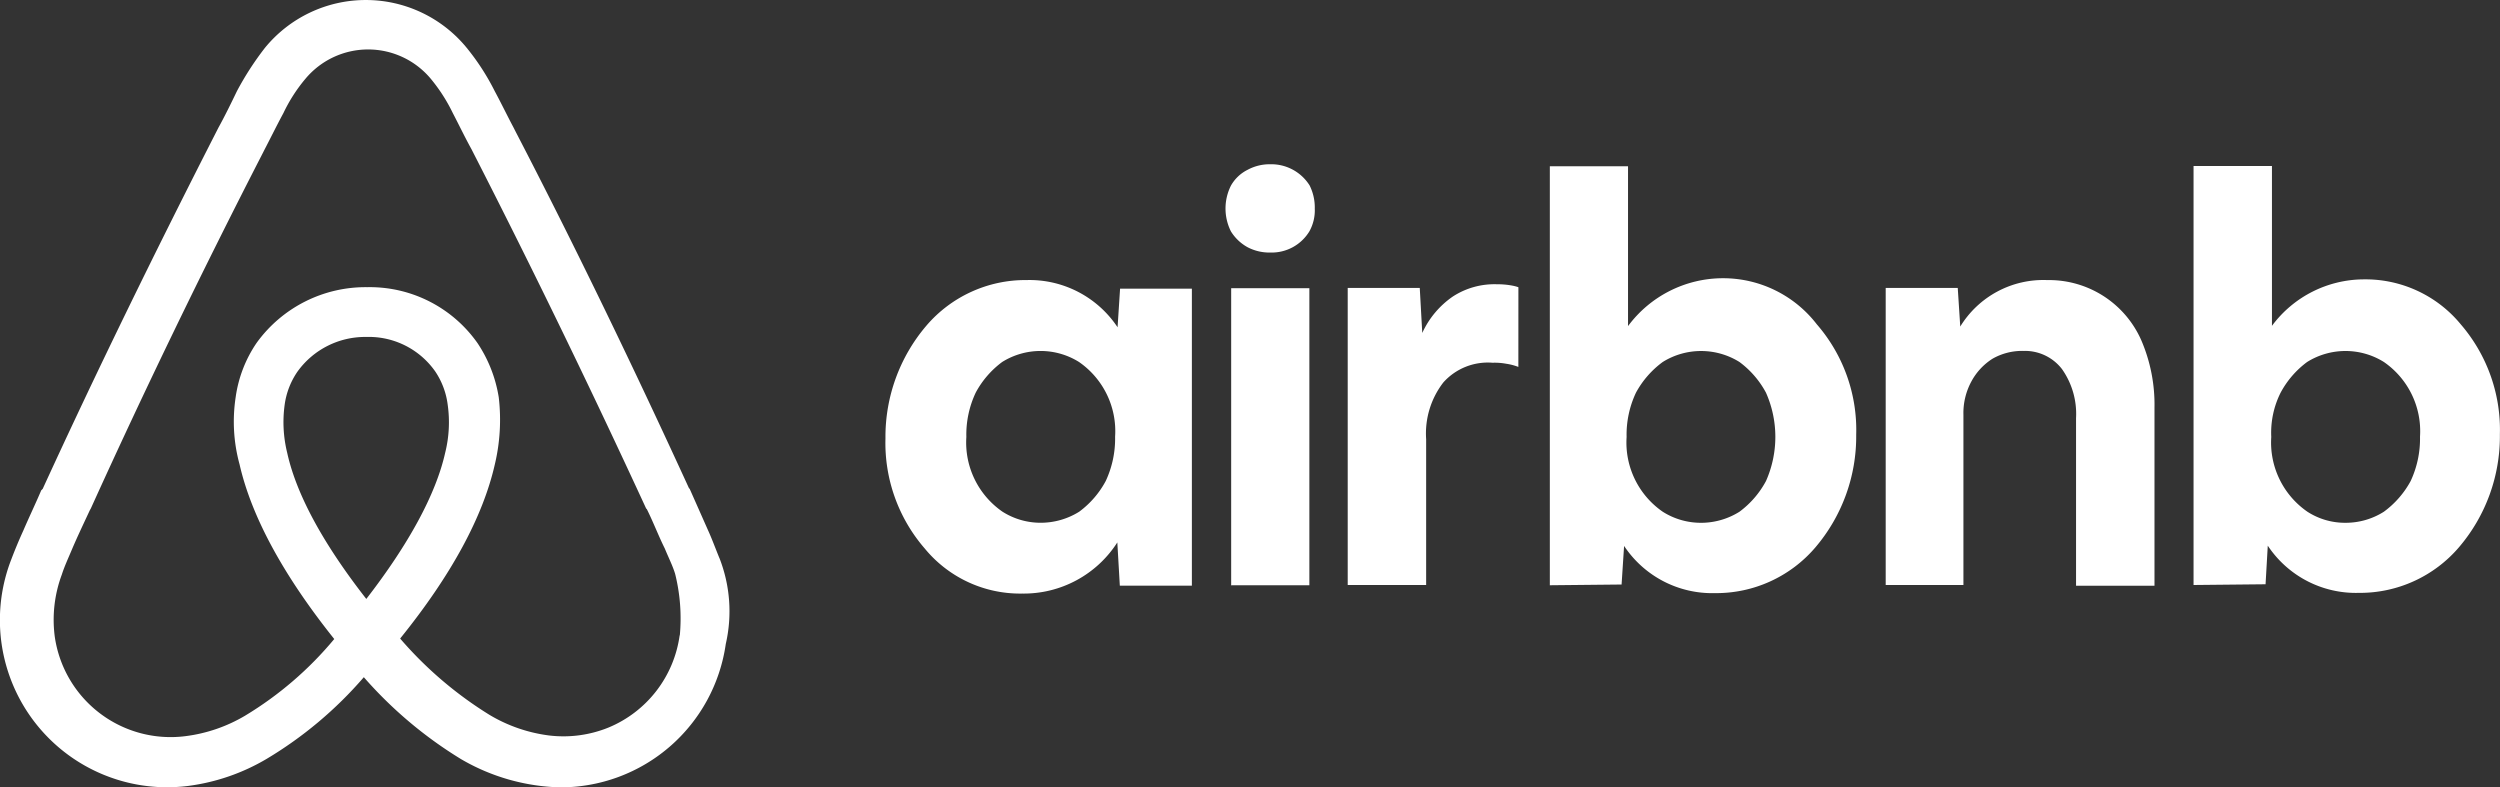 <svg xmlns="http://www.w3.org/2000/svg" width="200" height="62.989" viewBox="0 0 200 62.989"><rect x="0" y="0" width="200" height="62.989" fill="#333333" stroke="none"/><path id="porte22_logo_air_bnb" d="M98.4,814.126c-.315-.767-.61-1.574-.925-2.262l-1.456-3.285-.059-.059c-4.328-9.442-8.95-19.041-13.848-28.483l-.2-.393c-.492-.924-.984-1.947-1.495-2.892a18.744,18.744,0,0,0-2.242-3.462,10.425,10.425,0,0,0-16.13,0,23.953,23.953,0,0,0-2.242,3.462c-.492,1.023-.984,2.026-1.495,2.951l-.2.393c-4.819,9.442-9.521,19.041-13.848,28.483l-.118.118c-.433,1.023-.944,2.085-1.436,3.226-.315.688-.629,1.436-.944,2.262a13.376,13.376,0,0,0,14.163,18.156,16.483,16.483,0,0,0,6.255-2.164,31.824,31.824,0,0,0,7.77-6.531,33.574,33.574,0,0,0,7.77,6.55,16.483,16.483,0,0,0,7.908,2.262,13.356,13.356,0,0,0,13.278-11.468,11.685,11.685,0,0,0-.511-6.885Zm-28.247,3.265c-3.383-4.328-5.587-8.3-6.334-11.7a10.229,10.229,0,0,1-.2-3.855,6.121,6.121,0,0,1,1.023-2.636,6.665,6.665,0,0,1,5.508-2.774,6.491,6.491,0,0,1,5.508,2.754,6.124,6.124,0,0,1,1,2.656,10.045,10.045,0,0,1-.2,3.855c-.747,3.344-2.951,7.357-6.314,11.7ZM95.216,820.3a9.363,9.363,0,0,1-5.7,7.377,9.583,9.583,0,0,1-4.76.629,12.315,12.315,0,0,1-4.76-1.652,30.764,30.764,0,0,1-7.14-6.1c4.131-5.114,6.629-9.776,7.573-13.927a15.425,15.425,0,0,0,.315-5.37,10.878,10.878,0,0,0-1.692-4.328,10.543,10.543,0,0,0-8.832-4.485,10.748,10.748,0,0,0-8.852,4.465,10.19,10.19,0,0,0-1.672,4.347,12.948,12.948,0,0,0,.315,5.37c.944,4.151,3.5,8.872,7.573,13.966a28.189,28.189,0,0,1-7.14,6.137,12.377,12.377,0,0,1-4.76,1.633,9.363,9.363,0,0,1-10.465-8.006,10.368,10.368,0,0,1,.57-4.918c.2-.629.492-1.259.807-2.006.433-1.023.944-2.085,1.436-3.147l.079-.138c4.249-9.383,8.891-18.962,13.711-28.345l.2-.393c.492-.944.984-1.947,1.495-2.892a12.7,12.7,0,0,1,1.77-2.754,6.531,6.531,0,0,1,10.012,0,13.48,13.48,0,0,1,1.77,2.754c.492.944.984,1.967,1.495,2.892l.2.393c4.8,9.383,9.442,18.963,13.77,28.346l.059.059c.511,1.023.944,2.164,1.436,3.147.315.767.629,1.377.826,2.026a14.722,14.722,0,0,1,.374,4.918Zm27.382-3.344a9.875,9.875,0,0,1-7.77-3.6,12.884,12.884,0,0,1-3.147-8.813,13.691,13.691,0,0,1,3.265-9.009,10.426,10.426,0,0,1,8.026-3.659,8.458,8.458,0,0,1,7.278,3.777l.2-3.088h5.744v23.762h-5.764l-.2-3.462a8.891,8.891,0,0,1-7.632,4.091Zm1.495-5.665a5.822,5.822,0,0,0,3.088-.885,7.383,7.383,0,0,0,2.124-2.459,8.019,8.019,0,0,0,.747-3.541,6.728,6.728,0,0,0-2.892-5.98,5.8,5.8,0,0,0-6.137,0,7.384,7.384,0,0,0-2.124,2.459,7.888,7.888,0,0,0-.747,3.541,6.727,6.727,0,0,0,2.892,5.98,5.688,5.688,0,0,0,3.049.885Zm21.933-25.139a3.454,3.454,0,0,1-.433,1.829,3.53,3.53,0,0,1-3.128,1.692,3.742,3.742,0,0,1-1.829-.433,3.62,3.62,0,0,1-1.318-1.259,4.083,4.083,0,0,1,0-3.659,3.126,3.126,0,0,1,1.318-1.259,3.71,3.71,0,0,1,1.829-.452,3.619,3.619,0,0,1,3.147,1.692A3.934,3.934,0,0,1,146.026,786.154Zm-6.688,30.1V792.527h6.255V816.29h-6.275Zm22.975-17.507v.079a4.534,4.534,0,0,0-.984-.256,5.1,5.1,0,0,0-1.082-.079,4.775,4.775,0,0,0-3.934,1.574,6.678,6.678,0,0,0-1.377,4.544V816.27h-6.275V792.507h5.764l.2,3.6a7.138,7.138,0,0,1,2.439-2.911,6.1,6.1,0,0,1,3.56-.984,6.225,6.225,0,0,1,1.259.118,3.192,3.192,0,0,1,.433.118Zm2.518,17.507v-33.48h6.255v12.786a9.466,9.466,0,0,1,15.107-.138,12.884,12.884,0,0,1,3.147,8.832,13.691,13.691,0,0,1-3.265,9.009,10.426,10.426,0,0,1-8.026,3.659,8.458,8.458,0,0,1-7.278-3.777l-.2,3.088-5.744.059Zm12.1-4.957a5.806,5.806,0,0,0,3.069-.885,7.383,7.383,0,0,0,2.124-2.459,8.713,8.713,0,0,0,0-7.062A7.376,7.376,0,0,0,180,798.429a5.8,5.8,0,0,0-6.137,0,7.436,7.436,0,0,0-2.144,2.459,7.889,7.889,0,0,0-.747,3.541,6.728,6.728,0,0,0,2.892,5.98,5.7,5.7,0,0,0,3.069.885ZM191.7,816.27V792.507h5.764l.2,3.088a7.79,7.79,0,0,1,6.963-3.718,8.065,8.065,0,0,1,7.514,4.8,13,13,0,0,1,1.062,5.409v14.242h-6.275V802.913A6.215,6.215,0,0,0,205.805,799a3.733,3.733,0,0,0-3.069-1.456,4.766,4.766,0,0,0-2.5.63A4.911,4.911,0,0,0,198.547,800a5.311,5.311,0,0,0-.629,2.656V816.27Zm24.628,0V782.751H222.6v12.786a9.186,9.186,0,0,1,7.337-3.718,9.875,9.875,0,0,1,7.77,3.6,12.924,12.924,0,0,1,3.128,8.813,13.671,13.671,0,0,1-3.265,9.009,10.426,10.426,0,0,1-8.026,3.659,8.459,8.459,0,0,1-7.278-3.777l-.177,3.088Zm12.157-4.977a5.7,5.7,0,0,0,3.069-.885,7.436,7.436,0,0,0,2.144-2.459,8.02,8.02,0,0,0,.747-3.541,6.727,6.727,0,0,0-2.892-5.98,5.8,5.8,0,0,0-6.137,0,7.384,7.384,0,0,0-2.124,2.459,7.141,7.141,0,0,0-.747,3.541,6.727,6.727,0,0,0,2.892,5.98A5.54,5.54,0,0,0,228.486,811.293Z" transform="translate(-40.844 -769.47)" fill="#fff"></path></svg>